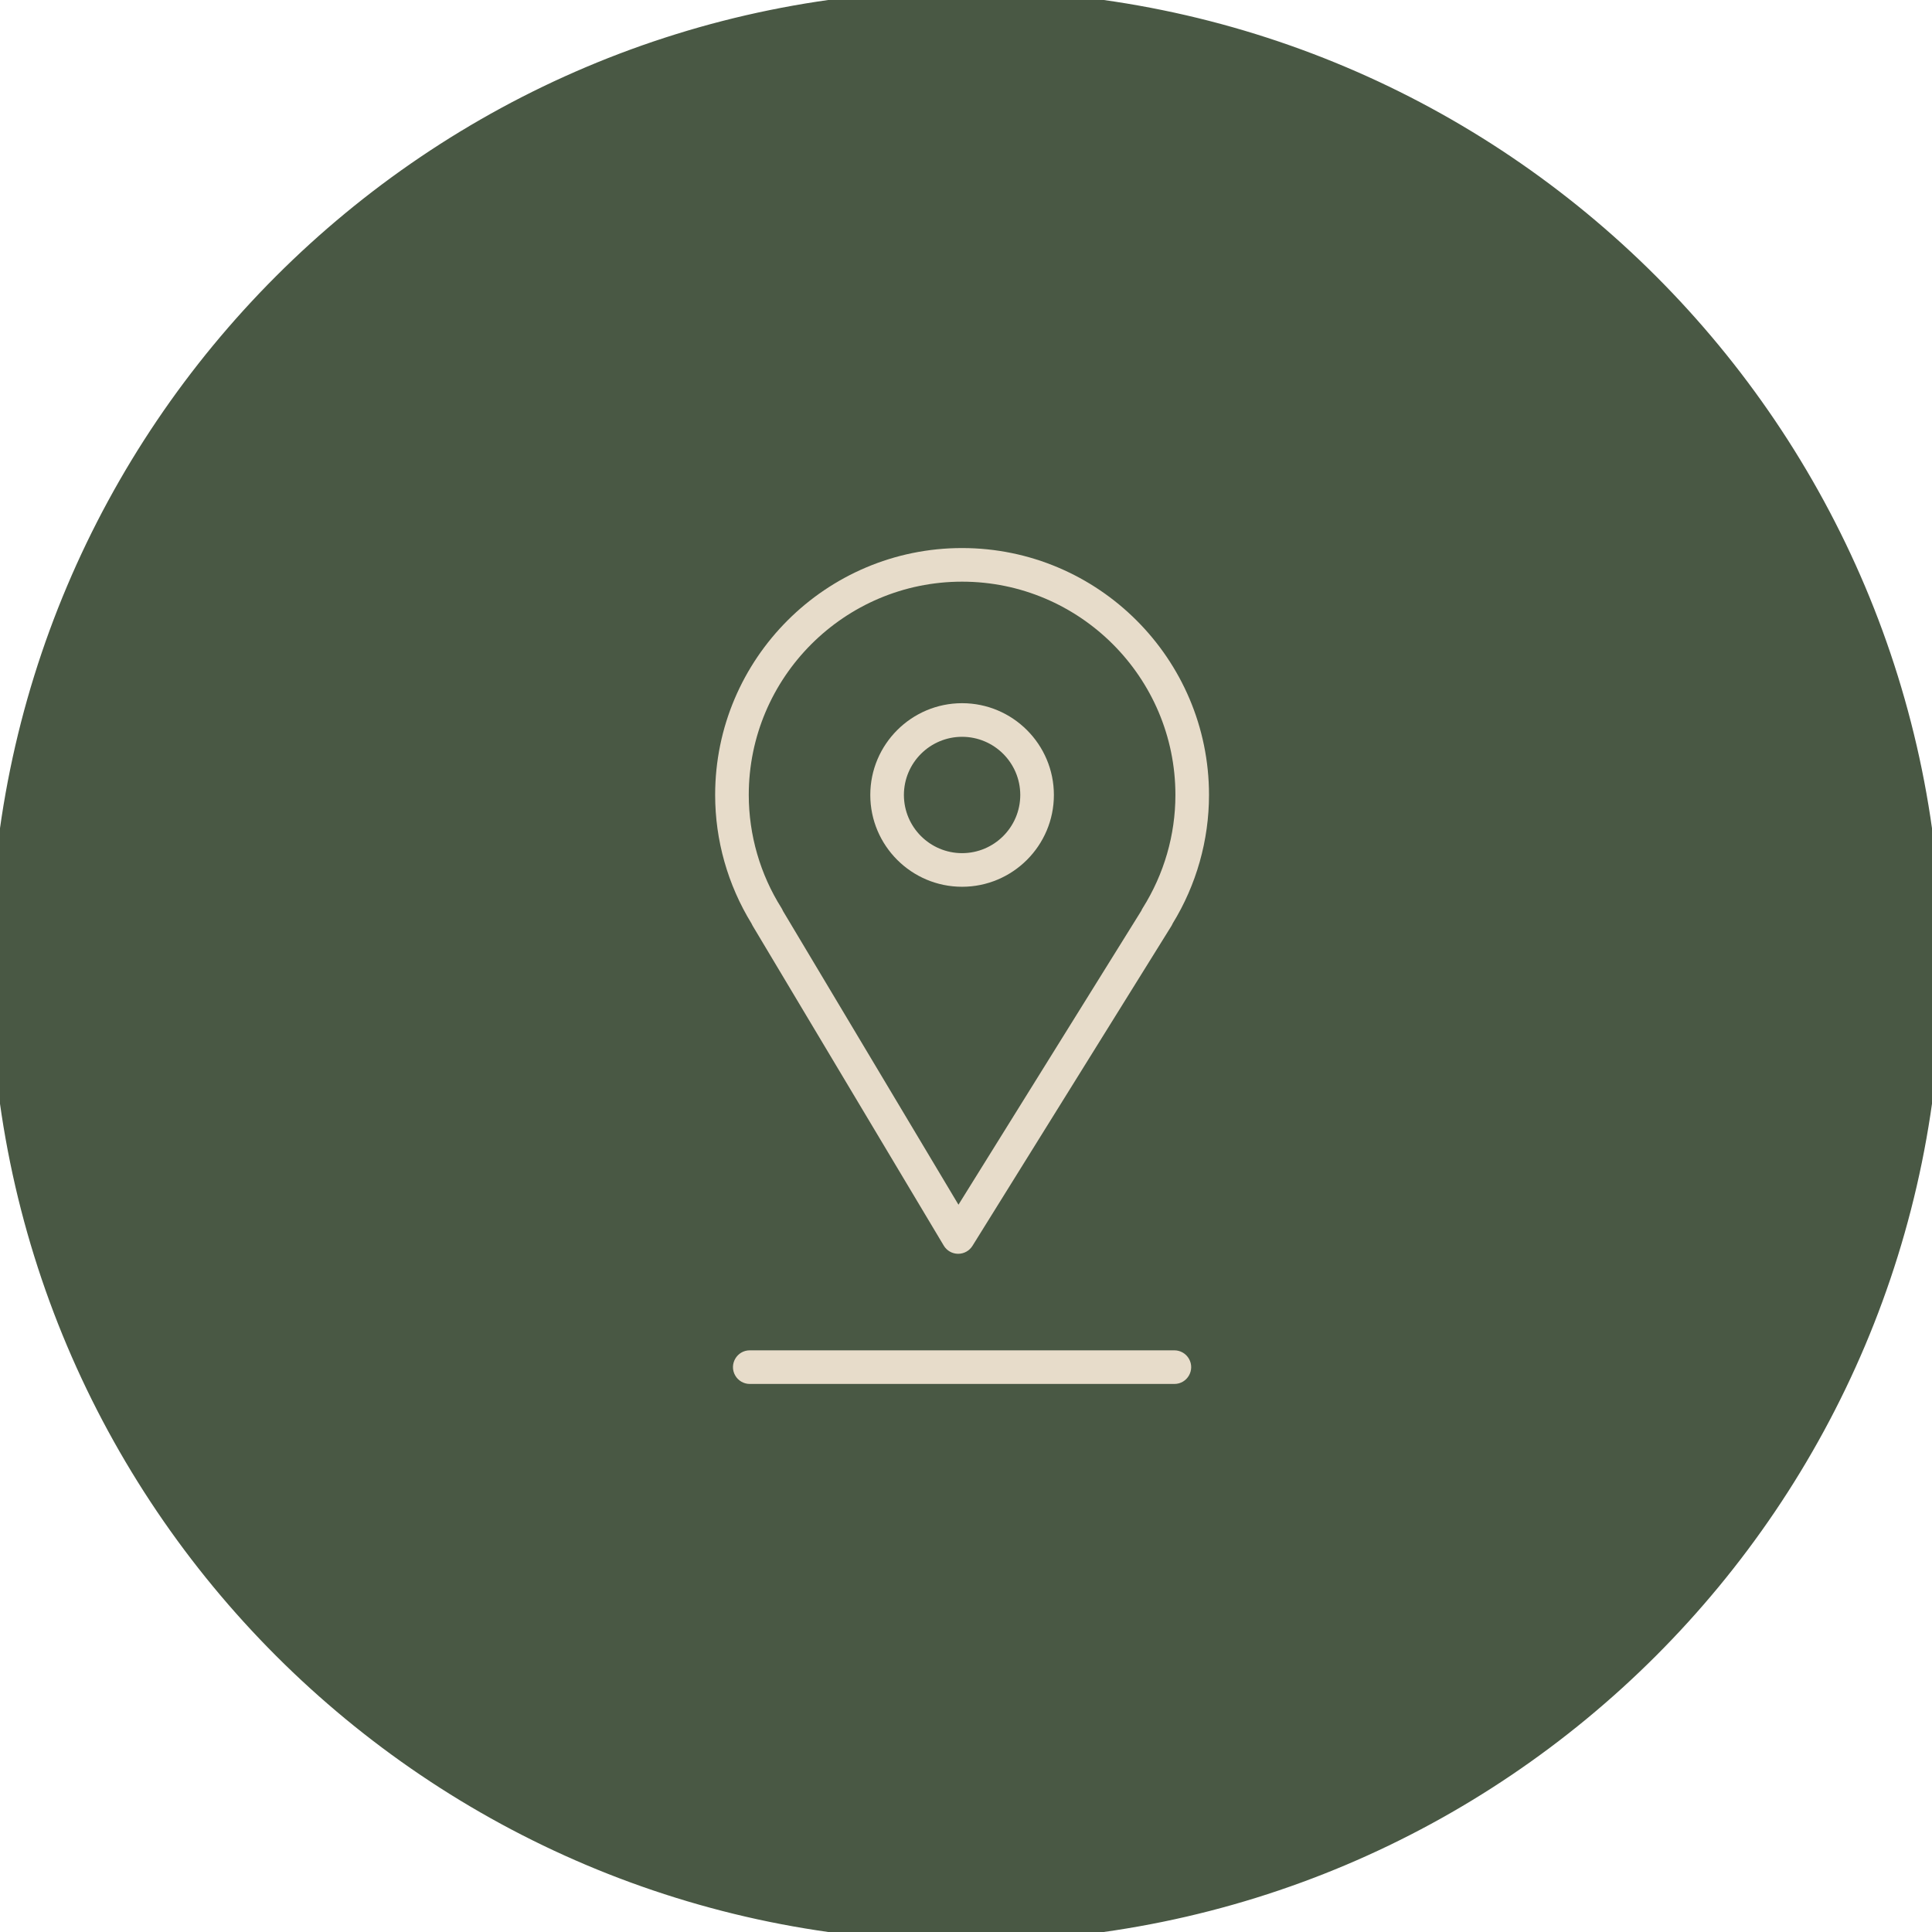 <?xml version="1.0" encoding="UTF-8"?> <svg xmlns="http://www.w3.org/2000/svg" viewBox="0 0 100.00 100.00" data-guides="{&quot;vertical&quot;:[],&quot;horizontal&quot;:[]}"><defs></defs><path fill="#495844" stroke="#495844" fill-opacity="1" stroke-width="1" stroke-opacity="1" color="rgb(51, 51, 51)" fill-rule="evenodd" x="0" y="0" width="100" height="100" rx="50" ry="50" id="tSvg42e146fafc" title="Rectangle 4" d="M0 50C0 22.386 22.386 0 50 0C50 0 50 0 50 0C77.614 0 100 22.386 100 50C100 50 100 50 100 50C100 77.614 77.614 100 50 100C50 100 50 100 50 100C22.386 100 0 77.614 0 50Z" style="transform-origin: -5900px -4900px;"></path><path fill="#e7dcca" stroke="#e7dcca" fill-opacity="1" stroke-width="0" stroke-opacity="1" color="rgb(51, 51, 51)" fill-rule="evenodd" id="tSvgcdbccc7e29" title="Path 7" d="M38.955 47.914C42.253 53.434 45.551 58.953 48.849 64.473C49.004 64.733 49.284 64.894 49.588 64.896C49.59 64.896 49.593 64.896 49.595 64.896C49.896 64.896 50.175 64.741 50.334 64.486C53.767 58.966 57.2 53.447 60.633 47.927C60.658 47.886 60.68 47.843 60.697 47.8C61.926 45.798 62.577 43.495 62.578 41.147C62.578 34.1 56.844 28.367 49.795 28.367C42.749 28.367 37.016 34.1 37.016 41.147C37.016 43.492 37.666 45.79 38.898 47.801C38.914 47.84 38.933 47.878 38.955 47.914ZM49.796 30.107C55.885 30.107 60.839 35.06 60.839 41.148C60.839 43.215 60.253 45.241 59.144 47.005C59.117 47.047 59.095 47.09 59.077 47.136C55.921 52.209 52.766 57.282 49.61 62.355C46.581 57.286 43.553 52.217 40.524 47.148C40.504 47.098 40.48 47.05 40.452 47.005C39.345 45.251 38.758 43.22 38.756 41.147C38.756 35.06 43.709 30.107 49.796 30.107Z"></path><path fill="#e7dcca" stroke="#495844" fill-opacity="1" stroke-width="0" stroke-opacity="1" color="rgb(51, 51, 51)" fill-rule="evenodd" id="tSvg93ef58b1da" title="Path 8" d="M49.798 45.899C52.417 45.899 54.549 43.768 54.549 41.148C54.549 38.528 52.417 36.397 49.798 36.397C47.178 36.397 45.046 38.528 45.046 41.148C45.046 43.768 47.178 45.899 49.798 45.899ZM49.798 38.137C51.46 38.139 52.807 39.486 52.809 41.148C52.807 42.81 51.46 44.157 49.798 44.159C48.135 44.157 46.788 42.81 46.786 41.148C46.788 39.486 48.135 38.138 49.798 38.137ZM60.785 69.893C53.46 69.893 46.135 69.893 38.809 69.893C38.14 69.893 37.721 70.618 38.056 71.198C38.211 71.467 38.499 71.633 38.809 71.633C46.135 71.633 53.46 71.633 60.785 71.633C61.455 71.633 61.873 70.908 61.538 70.328C61.383 70.059 61.096 69.893 60.785 69.893Z"></path></svg> 